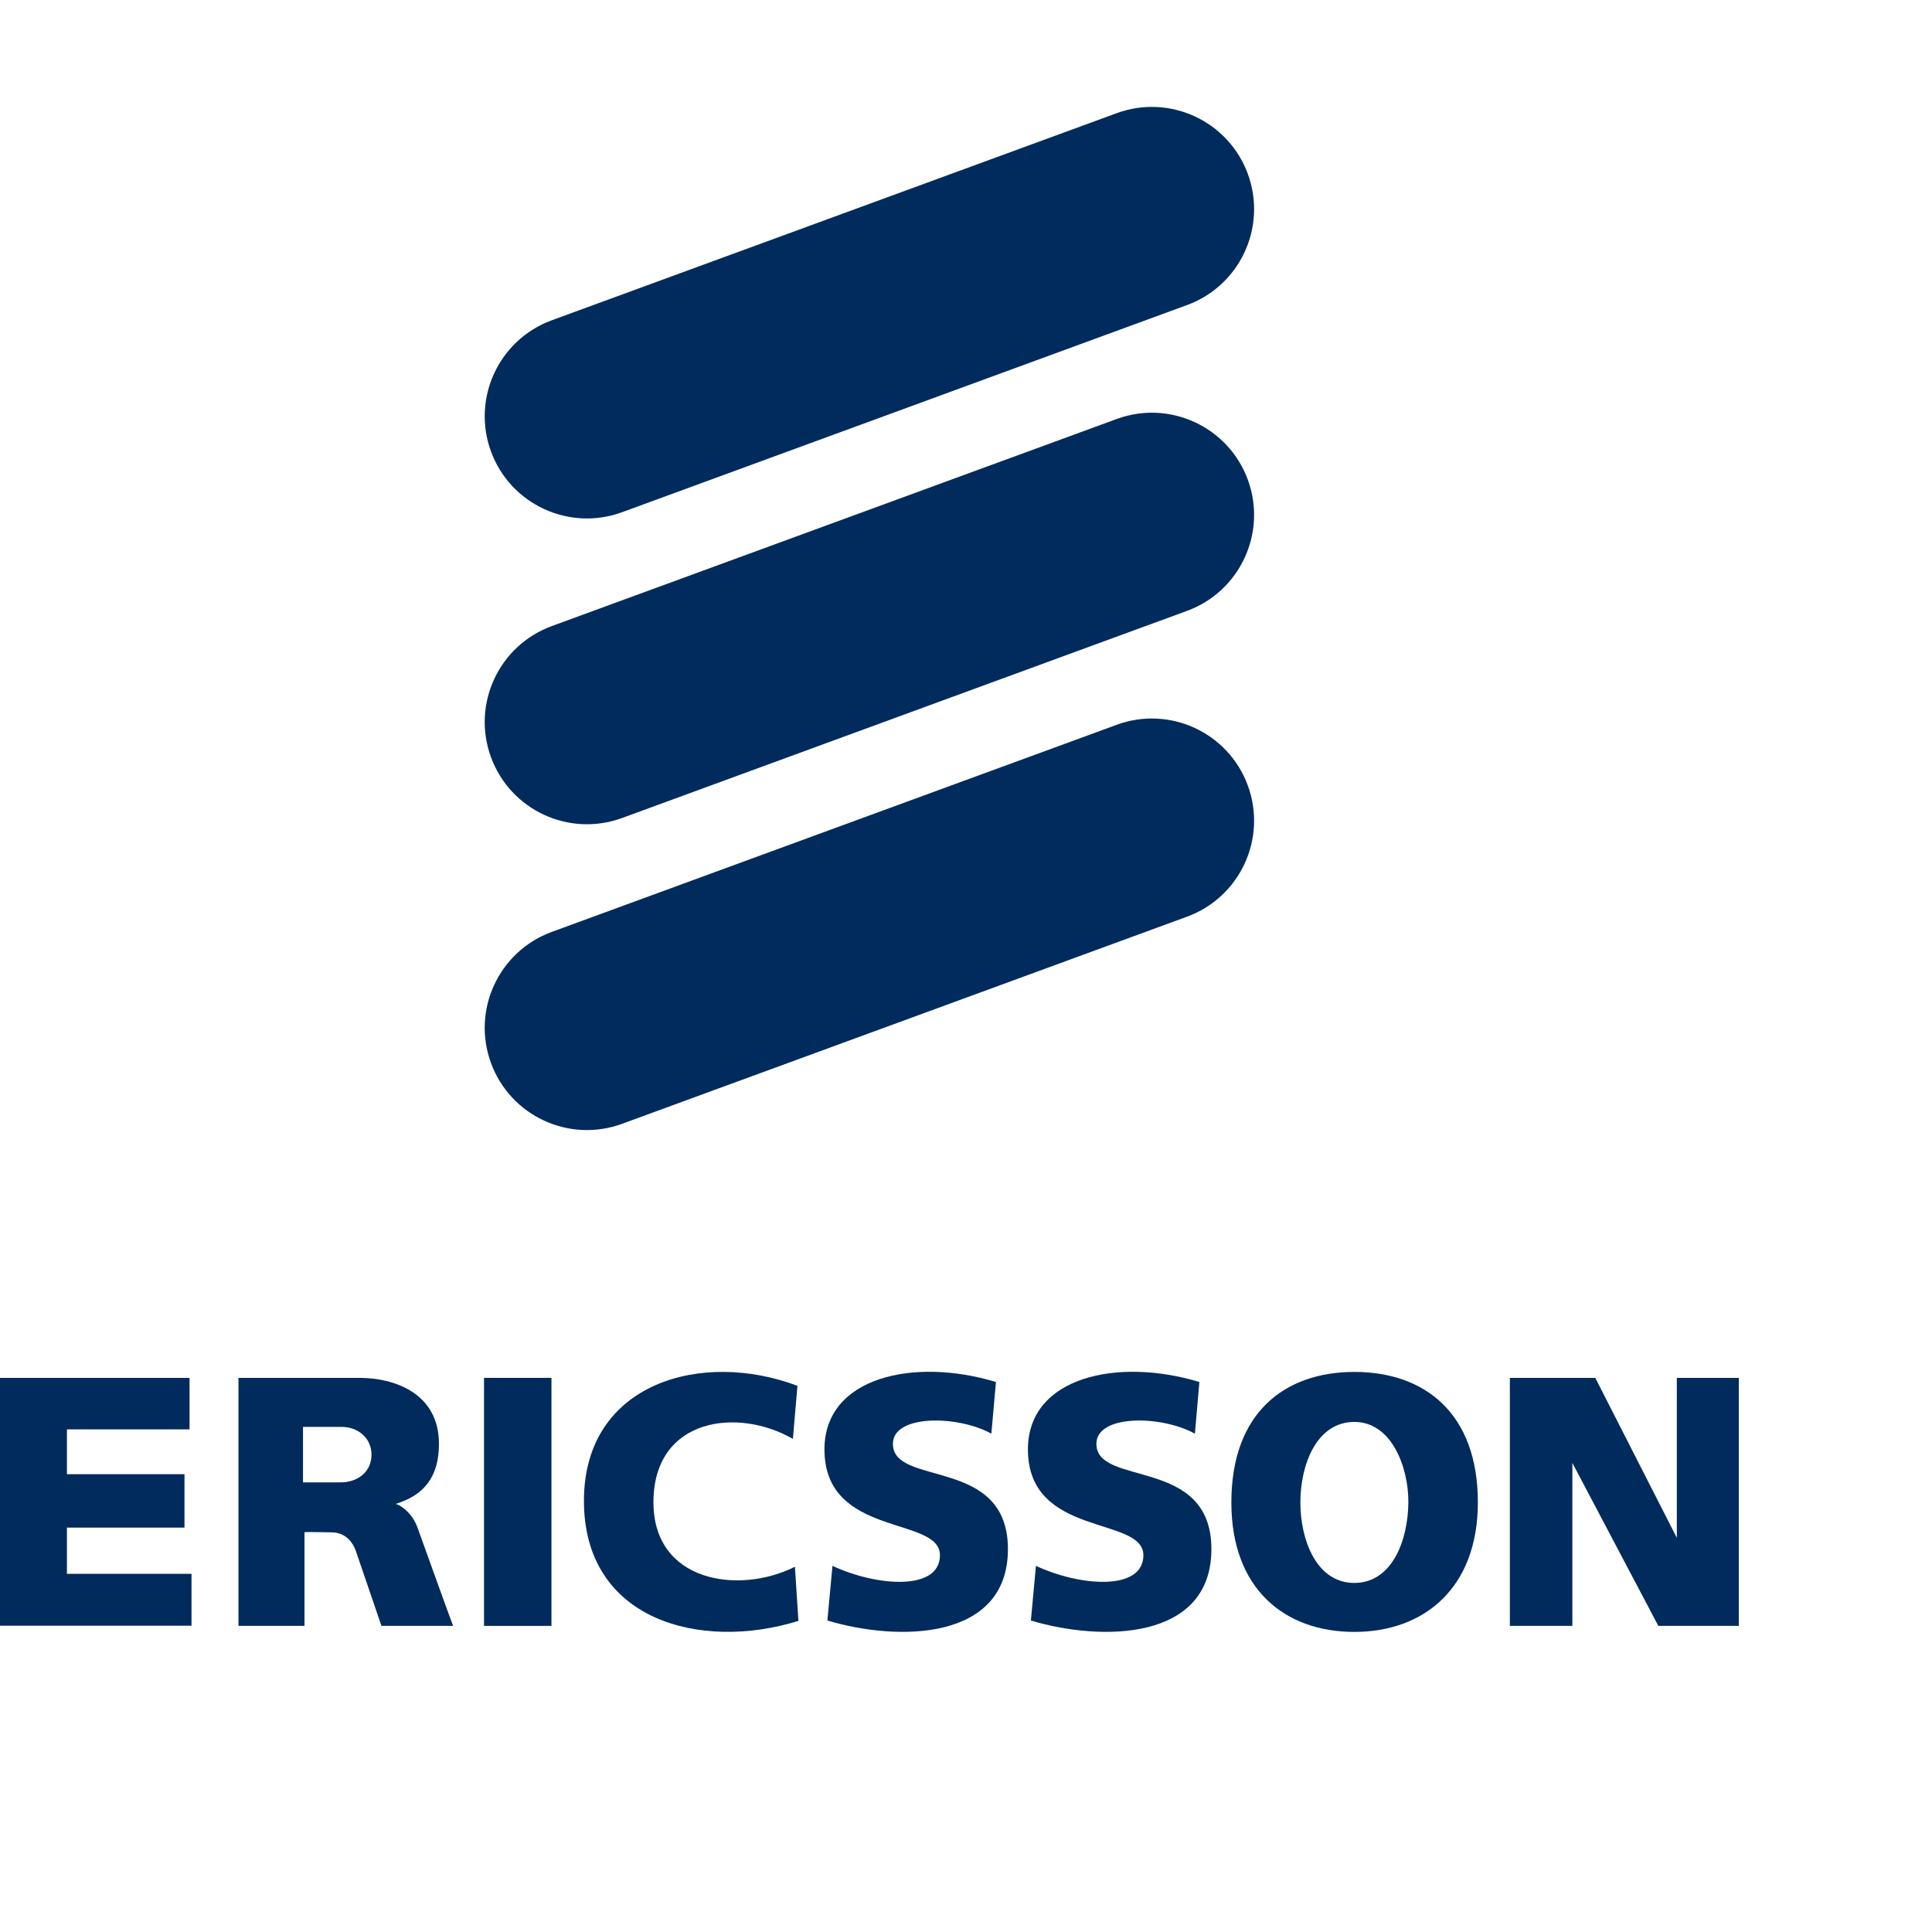 <?xml version="1.0" encoding="UTF-8" standalone="no"?>

<svg
   xmlns:svg="http://www.w3.org/2000/svg"
   xmlns="http://www.w3.org/2000/svg"
   preserveAspectRatio="xMinYMin meet"
   viewBox="0 0 250 250"
   version="1.1"
   width="225"
   height="225"
   id="svg2"
   xml:space="preserve"><defs
     id="defs6" /><g
     transform="matrix(1.25,0,0,-1.25,0,225)"
     id="g12"><g
       id="g14" /><g
       id="g16"><path
         d="m 64.399,126.977 c -5.484,-2.009 -11.559,0.807 -13.573,6.291 -2.01,5.487 0.806,11.561 6.29,13.574 l 58.487,21.443 c 5.484,2.009 11.559,-0.807 13.573,-6.291 2.009,-5.484 -0.806,-11.562 -6.29,-13.573 L 64.399,126.977 z"
         id="path18"
         style="fill:#012b5d;fill-opacity:1;fill-rule:nonzero;stroke:none" /></g><g
       id="g20"><path
         d="m 64.399,95.322 c -5.484,-2.011 -11.559,0.806 -13.573,6.294 -2.01,5.484 0.806,11.558 6.29,13.57 l 58.487,21.441 c 5.484,2.011 11.559,-0.805 13.573,-6.289 2.009,-5.483 -0.806,-11.561 -6.29,-13.573 L 64.399,95.322 z"
         id="path22"
         style="fill:#012b5d;fill-opacity:1;fill-rule:nonzero;stroke:none" /></g><g
       id="g24"><path
         d="m 64.399,63.664 c -5.484,-2.01 -11.559,0.807 -13.573,6.294 -2.01,5.484 0.806,11.56 6.29,13.57 l 58.487,21.443 c 5.484,2.01 11.559,-0.803 13.573,-6.29 2.009,-5.484 -0.806,-11.561 -6.29,-13.574 L 64.399,63.664 z"
         id="path26"
         style="fill:#012b5d;fill-opacity:1;fill-rule:nonzero;stroke:none" /></g><g
       id="g28"><path
         d="m 0,37.361 19.622,0 0,-5.331 -12.694,0 0,-4.636 12.17,0 0,-5.531 -12.17,0 0,-4.787 12.897,0 0,-5.371 -19.825,0 0,25.656 z"
         id="path30"
         style="fill:#012b5d;fill-opacity:1;fill-rule:nonzero;stroke:none" /></g><g
       id="g32"><path
         d="m 50.106,11.689 0,25.674 6.981,0 0,-25.674 -6.981,0 0,0 z"
         id="path34"
         style="fill:#012b5d;fill-opacity:1;fill-rule:nonzero;stroke:none" /></g><g
       id="g36"><path
         d="M 82.551,36.537 82.08,31.044 C 76.442,34.308 67.8,33.268 67.647,24.708 67.49,16.158 76.546,14.907 82.29,17.812 l 0.362,-5.606 C 72.51,9.045 60.398,12.259 60.45,24.708 60.499,36.903 72.713,40.274 82.551,36.537"
         id="path38"
         style="fill:#012b5d;fill-opacity:1;fill-rule:nonzero;stroke:none" /></g><g
       id="g40"><path
         d="m 103.1,36.935 -0.474,-5.346 c -3.515,1.937 -10.193,1.988 -10.193,-1.053 0,-4.508 11.907,-1.253 11.907,-10.899 0,-9.49 -11.333,-9.597 -18.688,-7.393 l 0.524,5.66 c 4.602,-2.147 11.128,-2.619 11.128,1.101 0,4.091 -11.957,1.787 -11.957,10.959 0,7.52 9.312,9.537 17.753,6.971"
         id="path42"
         style="fill:#012b5d;fill-opacity:1;fill-rule:nonzero;stroke:none" /></g><g
       id="g44"><path
         d="m 124.158,36.935 -0.463,-5.346 c -3.521,1.937 -10.197,1.988 -10.197,-1.053 0,-4.508 11.906,-1.253 11.906,-10.899 0,-9.49 -11.337,-9.597 -18.687,-7.393 l 0.523,5.66 c 4.6,-2.147 11.122,-2.619 11.122,1.101 0,4.091 -11.951,1.787 -11.951,10.959 0,7.52 9.314,9.537 17.747,6.971"
         id="path46"
         style="fill:#012b5d;fill-opacity:1;fill-rule:nonzero;stroke:none" /></g><g
       id="g48"><path
         d="m 156.3,37.361 8.845,0 8.44,-16.557 0,16.557 6.415,0 0,-25.672 -8.331,0 -8.898,16.872 0,-16.872 -6.471,0 0,25.672 z"
         id="path50"
         style="fill:#012b5d;fill-opacity:1;fill-rule:nonzero;stroke:none" /></g><g
       id="g52"><path
         d="m 140.205,37.979 c 7.255,-0.002 12.783,-4.247 12.783,-13.509 0,-8.853 -5.561,-13.404 -12.783,-13.404 -7.213,-0.004 -12.735,4.447 -12.735,13.404 0,9.262 5.497,13.509 12.735,13.509 m -5.59,-13.509 c 0,-3.914 1.677,-8.341 5.59,-8.335 3.913,0.007 5.558,4.421 5.587,8.335 0.032,3.537 -1.674,8.328 -5.587,8.334 -3.913,0 -5.59,-4.421 -5.59,-8.334"
         id="path54"
         style="fill:#012b5d;fill-opacity:1;fill-rule:nonzero;stroke:none" /></g><g
       id="g56"><path
         d="m 31.367,26.546 3.829,0 c 1.723,-0.031 3.277,1.006 3.26,2.9 -0.01,1.674 -1.385,2.87 -3.159,2.843 l -3.93,0 0,-5.743 z m -6.679,10.815 12.581,0 c 3.414,0 8.171,-1.499 8.171,-6.833 0,-3.411 -1.545,-5.325 -4.486,-6.211 0.138,0.014 1.676,-0.661 2.316,-2.589 0.022,-0.062 3.598,-10.013 3.638,-10.039 l -7.42,0 -2.637,7.713 c -0.405,1.186 -1.287,1.971 -2.536,1.971 -1.086,0 -2.794,0.069 -2.794,0 l 0,-9.684 -6.833,0 0,25.672 z"
         id="path58"
         style="fill:#012b5d;fill-opacity:1;fill-rule:nonzero;stroke:none" /></g></g></svg>